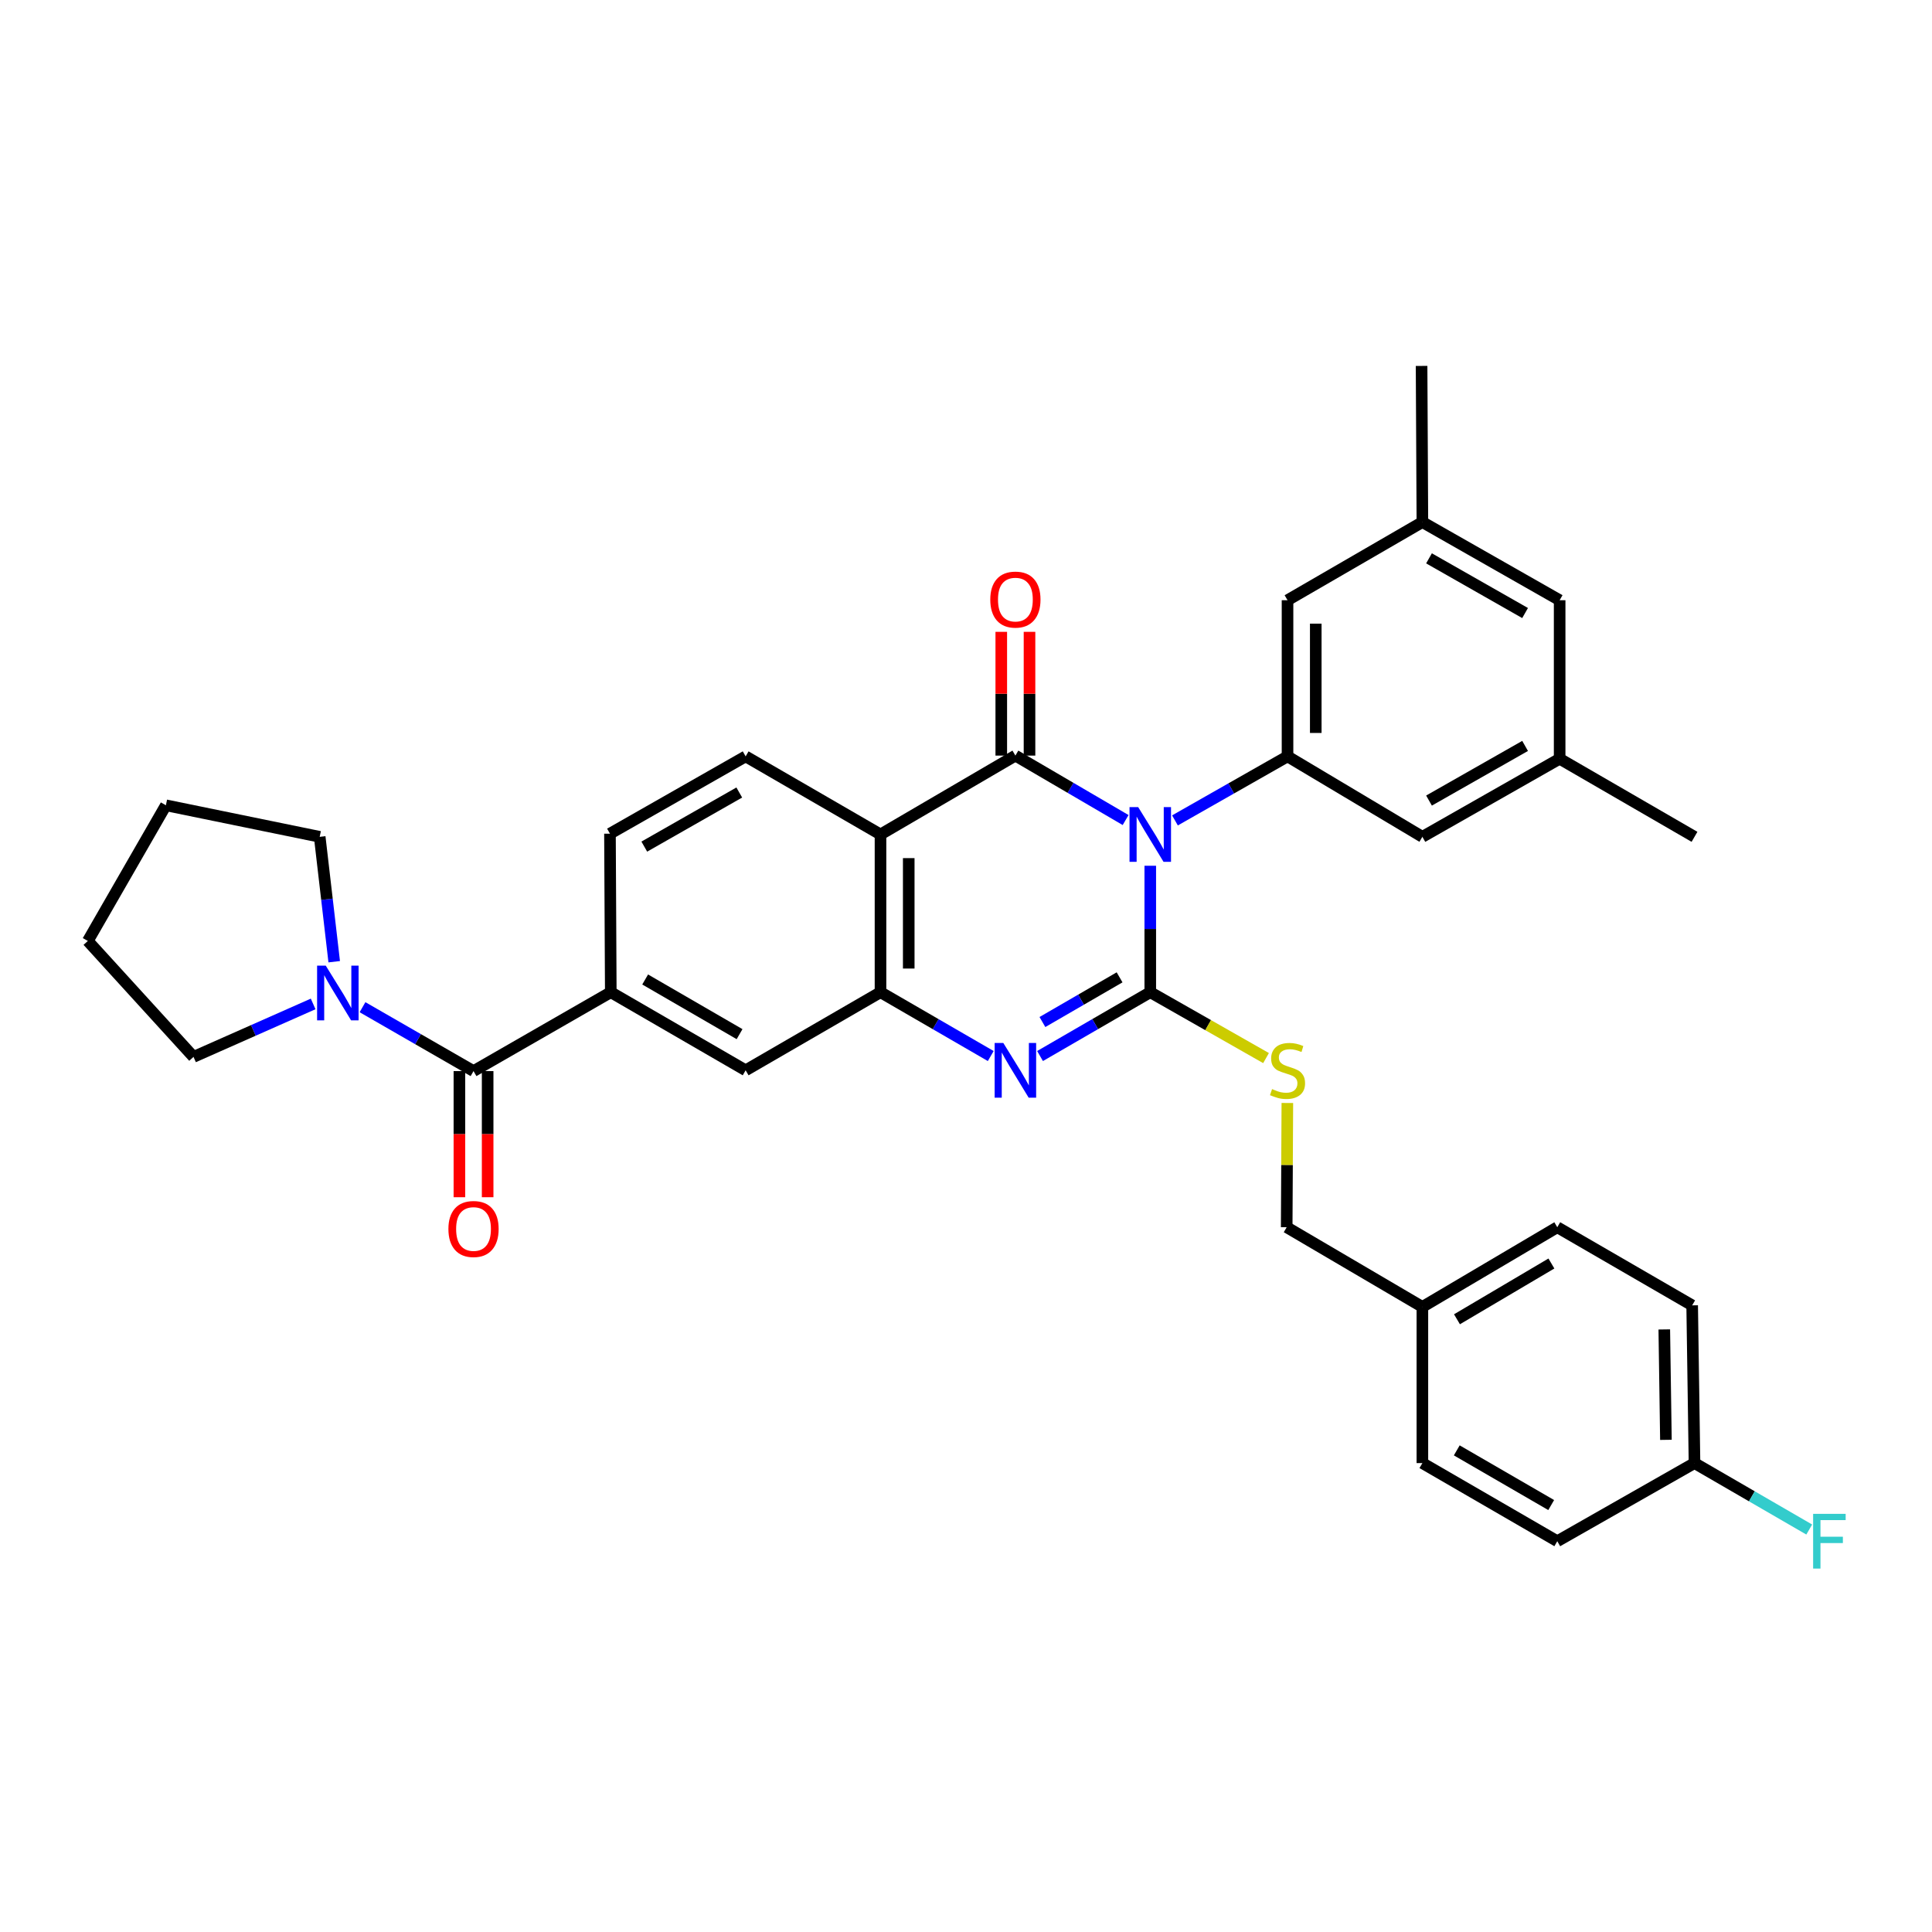 <?xml version='1.0' encoding='iso-8859-1'?>
<svg version='1.1' baseProfile='full'
              xmlns='http://www.w3.org/2000/svg'
                      xmlns:rdkit='http://www.rdkit.org/xml'
                      xmlns:xlink='http://www.w3.org/1999/xlink'
                  xml:space='preserve'
width='1000px' height='1000px' viewBox='0 0 1000 1000'>
<!-- END OF HEADER -->
<rect style='opacity:1.0;fill:#FFFFFF;stroke:none' width='1000' height='1000' x='0' y='0'> </rect>
<path class='bond-0' d='M 595.376,448.114 L 595.376,480.838' style='fill:none;fill-rule:evenodd;stroke:#0000FF;stroke-width:6px;stroke-linecap:butt;stroke-linejoin:miter;stroke-opacity:1' />
<path class='bond-0' d='M 595.376,480.838 L 595.376,513.562' style='fill:none;fill-rule:evenodd;stroke:#000000;stroke-width:6px;stroke-linecap:butt;stroke-linejoin:miter;stroke-opacity:1' />
<path class='bond-1' d='M 582.615,424.452 L 554.09,407.774' style='fill:none;fill-rule:evenodd;stroke:#0000FF;stroke-width:6px;stroke-linecap:butt;stroke-linejoin:miter;stroke-opacity:1' />
<path class='bond-1' d='M 554.09,407.774 L 525.565,391.097' style='fill:none;fill-rule:evenodd;stroke:#000000;stroke-width:6px;stroke-linecap:butt;stroke-linejoin:miter;stroke-opacity:1' />
<path class='bond-5' d='M 608.16,424.642 L 637.291,408.072' style='fill:none;fill-rule:evenodd;stroke:#0000FF;stroke-width:6px;stroke-linecap:butt;stroke-linejoin:miter;stroke-opacity:1' />
<path class='bond-5' d='M 637.291,408.072 L 666.421,391.503' style='fill:none;fill-rule:evenodd;stroke:#000000;stroke-width:6px;stroke-linecap:butt;stroke-linejoin:miter;stroke-opacity:1' />
<path class='bond-2' d='M 595.376,513.562 L 566.849,530.082' style='fill:none;fill-rule:evenodd;stroke:#000000;stroke-width:6px;stroke-linecap:butt;stroke-linejoin:miter;stroke-opacity:1' />
<path class='bond-2' d='M 566.849,530.082 L 538.322,546.602' style='fill:none;fill-rule:evenodd;stroke:#0000FF;stroke-width:6px;stroke-linecap:butt;stroke-linejoin:miter;stroke-opacity:1' />
<path class='bond-2' d='M 579.494,505.871 L 559.525,517.435' style='fill:none;fill-rule:evenodd;stroke:#000000;stroke-width:6px;stroke-linecap:butt;stroke-linejoin:miter;stroke-opacity:1' />
<path class='bond-2' d='M 559.525,517.435 L 539.556,528.998' style='fill:none;fill-rule:evenodd;stroke:#0000FF;stroke-width:6px;stroke-linecap:butt;stroke-linejoin:miter;stroke-opacity:1' />
<path class='bond-9' d='M 595.376,513.562 L 625.337,530.611' style='fill:none;fill-rule:evenodd;stroke:#000000;stroke-width:6px;stroke-linecap:butt;stroke-linejoin:miter;stroke-opacity:1' />
<path class='bond-9' d='M 625.337,530.611 L 655.298,547.659' style='fill:none;fill-rule:evenodd;stroke:#CCCC00;stroke-width:6px;stroke-linecap:butt;stroke-linejoin:miter;stroke-opacity:1' />
<path class='bond-3' d='M 525.565,391.097 L 455.746,431.913' style='fill:none;fill-rule:evenodd;stroke:#000000;stroke-width:6px;stroke-linecap:butt;stroke-linejoin:miter;stroke-opacity:1' />
<path class='bond-12' d='M 532.873,391.097 L 532.873,359.069' style='fill:none;fill-rule:evenodd;stroke:#000000;stroke-width:6px;stroke-linecap:butt;stroke-linejoin:miter;stroke-opacity:1' />
<path class='bond-12' d='M 532.873,359.069 L 532.873,327.04' style='fill:none;fill-rule:evenodd;stroke:#FF0000;stroke-width:6px;stroke-linecap:butt;stroke-linejoin:miter;stroke-opacity:1' />
<path class='bond-12' d='M 518.258,391.097 L 518.258,359.069' style='fill:none;fill-rule:evenodd;stroke:#000000;stroke-width:6px;stroke-linecap:butt;stroke-linejoin:miter;stroke-opacity:1' />
<path class='bond-12' d='M 518.258,359.069 L 518.258,327.04' style='fill:none;fill-rule:evenodd;stroke:#FF0000;stroke-width:6px;stroke-linecap:butt;stroke-linejoin:miter;stroke-opacity:1' />
<path class='bond-34' d='M 512.808,546.602 L 484.277,530.082' style='fill:none;fill-rule:evenodd;stroke:#0000FF;stroke-width:6px;stroke-linecap:butt;stroke-linejoin:miter;stroke-opacity:1' />
<path class='bond-34' d='M 484.277,530.082 L 455.746,513.562' style='fill:none;fill-rule:evenodd;stroke:#000000;stroke-width:6px;stroke-linecap:butt;stroke-linejoin:miter;stroke-opacity:1' />
<path class='bond-4' d='M 455.746,431.913 L 455.746,513.562' style='fill:none;fill-rule:evenodd;stroke:#000000;stroke-width:6px;stroke-linecap:butt;stroke-linejoin:miter;stroke-opacity:1' />
<path class='bond-4' d='M 470.361,444.161 L 470.361,501.315' style='fill:none;fill-rule:evenodd;stroke:#000000;stroke-width:6px;stroke-linecap:butt;stroke-linejoin:miter;stroke-opacity:1' />
<path class='bond-11' d='M 455.746,431.913 L 385.943,391.503' style='fill:none;fill-rule:evenodd;stroke:#000000;stroke-width:6px;stroke-linecap:butt;stroke-linejoin:miter;stroke-opacity:1' />
<path class='bond-10' d='M 455.746,513.562 L 385.943,553.989' style='fill:none;fill-rule:evenodd;stroke:#000000;stroke-width:6px;stroke-linecap:butt;stroke-linejoin:miter;stroke-opacity:1' />
<path class='bond-13' d='M 666.421,391.503 L 666.421,310.674' style='fill:none;fill-rule:evenodd;stroke:#000000;stroke-width:6px;stroke-linecap:butt;stroke-linejoin:miter;stroke-opacity:1' />
<path class='bond-13' d='M 681.036,379.378 L 681.036,322.798' style='fill:none;fill-rule:evenodd;stroke:#000000;stroke-width:6px;stroke-linecap:butt;stroke-linejoin:miter;stroke-opacity:1' />
<path class='bond-14' d='M 666.421,391.503 L 736.224,433.139' style='fill:none;fill-rule:evenodd;stroke:#000000;stroke-width:6px;stroke-linecap:butt;stroke-linejoin:miter;stroke-opacity:1' />
<path class='bond-6' d='M 245.095,554.395 L 316.141,513.562' style='fill:none;fill-rule:evenodd;stroke:#000000;stroke-width:6px;stroke-linecap:butt;stroke-linejoin:miter;stroke-opacity:1' />
<path class='bond-8' d='M 245.095,554.395 L 216.366,537.859' style='fill:none;fill-rule:evenodd;stroke:#000000;stroke-width:6px;stroke-linecap:butt;stroke-linejoin:miter;stroke-opacity:1' />
<path class='bond-8' d='M 216.366,537.859 L 187.636,521.324' style='fill:none;fill-rule:evenodd;stroke:#0000FF;stroke-width:6px;stroke-linecap:butt;stroke-linejoin:miter;stroke-opacity:1' />
<path class='bond-16' d='M 237.788,554.395 L 237.788,587.039' style='fill:none;fill-rule:evenodd;stroke:#000000;stroke-width:6px;stroke-linecap:butt;stroke-linejoin:miter;stroke-opacity:1' />
<path class='bond-16' d='M 237.788,587.039 L 237.788,619.683' style='fill:none;fill-rule:evenodd;stroke:#FF0000;stroke-width:6px;stroke-linecap:butt;stroke-linejoin:miter;stroke-opacity:1' />
<path class='bond-16' d='M 252.403,554.395 L 252.403,587.039' style='fill:none;fill-rule:evenodd;stroke:#000000;stroke-width:6px;stroke-linecap:butt;stroke-linejoin:miter;stroke-opacity:1' />
<path class='bond-16' d='M 252.403,587.039 L 252.403,619.683' style='fill:none;fill-rule:evenodd;stroke:#FF0000;stroke-width:6px;stroke-linecap:butt;stroke-linejoin:miter;stroke-opacity:1' />
<path class='bond-7' d='M 316.141,513.562 L 315.718,431.507' style='fill:none;fill-rule:evenodd;stroke:#000000;stroke-width:6px;stroke-linecap:butt;stroke-linejoin:miter;stroke-opacity:1' />
<path class='bond-36' d='M 316.141,513.562 L 385.943,553.989' style='fill:none;fill-rule:evenodd;stroke:#000000;stroke-width:6px;stroke-linecap:butt;stroke-linejoin:miter;stroke-opacity:1' />
<path class='bond-36' d='M 333.936,506.979 L 382.798,535.278' style='fill:none;fill-rule:evenodd;stroke:#000000;stroke-width:6px;stroke-linecap:butt;stroke-linejoin:miter;stroke-opacity:1' />
<path class='bond-28' d='M 162.088,519.635 L 131.126,533.341' style='fill:none;fill-rule:evenodd;stroke:#0000FF;stroke-width:6px;stroke-linecap:butt;stroke-linejoin:miter;stroke-opacity:1' />
<path class='bond-28' d='M 131.126,533.341 L 100.163,547.047' style='fill:none;fill-rule:evenodd;stroke:#000000;stroke-width:6px;stroke-linecap:butt;stroke-linejoin:miter;stroke-opacity:1' />
<path class='bond-29' d='M 172.988,497.782 L 169.232,465.461' style='fill:none;fill-rule:evenodd;stroke:#0000FF;stroke-width:6px;stroke-linecap:butt;stroke-linejoin:miter;stroke-opacity:1' />
<path class='bond-29' d='M 169.232,465.461 L 165.476,433.139' style='fill:none;fill-rule:evenodd;stroke:#000000;stroke-width:6px;stroke-linecap:butt;stroke-linejoin:miter;stroke-opacity:1' />
<path class='bond-20' d='M 666.332,570.9 L 666.162,603.058' style='fill:none;fill-rule:evenodd;stroke:#CCCC00;stroke-width:6px;stroke-linecap:butt;stroke-linejoin:miter;stroke-opacity:1' />
<path class='bond-20' d='M 666.162,603.058 L 665.991,635.216' style='fill:none;fill-rule:evenodd;stroke:#000000;stroke-width:6px;stroke-linecap:butt;stroke-linejoin:miter;stroke-opacity:1' />
<path class='bond-15' d='M 385.943,391.503 L 315.718,431.507' style='fill:none;fill-rule:evenodd;stroke:#000000;stroke-width:6px;stroke-linecap:butt;stroke-linejoin:miter;stroke-opacity:1' />
<path class='bond-15' d='M 382.644,410.202 L 333.486,438.206' style='fill:none;fill-rule:evenodd;stroke:#000000;stroke-width:6px;stroke-linecap:butt;stroke-linejoin:miter;stroke-opacity:1' />
<path class='bond-17' d='M 666.421,310.674 L 736.224,270.231' style='fill:none;fill-rule:evenodd;stroke:#000000;stroke-width:6px;stroke-linecap:butt;stroke-linejoin:miter;stroke-opacity:1' />
<path class='bond-18' d='M 736.224,433.139 L 807.269,392.729' style='fill:none;fill-rule:evenodd;stroke:#000000;stroke-width:6px;stroke-linecap:butt;stroke-linejoin:miter;stroke-opacity:1' />
<path class='bond-18' d='M 739.655,414.374 L 789.387,386.087' style='fill:none;fill-rule:evenodd;stroke:#000000;stroke-width:6px;stroke-linecap:butt;stroke-linejoin:miter;stroke-opacity:1' />
<path class='bond-31' d='M 736.224,270.231 L 735.81,189.402' style='fill:none;fill-rule:evenodd;stroke:#000000;stroke-width:6px;stroke-linecap:butt;stroke-linejoin:miter;stroke-opacity:1' />
<path class='bond-35' d='M 736.224,270.231 L 807.269,310.674' style='fill:none;fill-rule:evenodd;stroke:#000000;stroke-width:6px;stroke-linecap:butt;stroke-linejoin:miter;stroke-opacity:1' />
<path class='bond-35' d='M 739.651,288.998 L 789.382,317.308' style='fill:none;fill-rule:evenodd;stroke:#000000;stroke-width:6px;stroke-linecap:butt;stroke-linejoin:miter;stroke-opacity:1' />
<path class='bond-19' d='M 807.269,392.729 L 807.269,310.674' style='fill:none;fill-rule:evenodd;stroke:#000000;stroke-width:6px;stroke-linecap:butt;stroke-linejoin:miter;stroke-opacity:1' />
<path class='bond-30' d='M 807.269,392.729 L 877.072,433.139' style='fill:none;fill-rule:evenodd;stroke:#000000;stroke-width:6px;stroke-linecap:butt;stroke-linejoin:miter;stroke-opacity:1' />
<path class='bond-22' d='M 665.991,635.216 L 736.224,676.455' style='fill:none;fill-rule:evenodd;stroke:#000000;stroke-width:6px;stroke-linecap:butt;stroke-linejoin:miter;stroke-opacity:1' />
<path class='bond-21' d='M 877.072,757.292 L 875.863,675.651' style='fill:none;fill-rule:evenodd;stroke:#000000;stroke-width:6px;stroke-linecap:butt;stroke-linejoin:miter;stroke-opacity:1' />
<path class='bond-21' d='M 862.277,745.262 L 861.431,688.113' style='fill:none;fill-rule:evenodd;stroke:#000000;stroke-width:6px;stroke-linecap:butt;stroke-linejoin:miter;stroke-opacity:1' />
<path class='bond-23' d='M 877.072,757.292 L 906.763,774.487' style='fill:none;fill-rule:evenodd;stroke:#000000;stroke-width:6px;stroke-linecap:butt;stroke-linejoin:miter;stroke-opacity:1' />
<path class='bond-23' d='M 906.763,774.487 L 936.454,791.682' style='fill:none;fill-rule:evenodd;stroke:#33CCCC;stroke-width:6px;stroke-linecap:butt;stroke-linejoin:miter;stroke-opacity:1' />
<path class='bond-37' d='M 877.072,757.292 L 806.043,797.727' style='fill:none;fill-rule:evenodd;stroke:#000000;stroke-width:6px;stroke-linecap:butt;stroke-linejoin:miter;stroke-opacity:1' />
<path class='bond-26' d='M 736.224,676.455 L 736.224,757.292' style='fill:none;fill-rule:evenodd;stroke:#000000;stroke-width:6px;stroke-linecap:butt;stroke-linejoin:miter;stroke-opacity:1' />
<path class='bond-27' d='M 736.224,676.455 L 806.043,635.216' style='fill:none;fill-rule:evenodd;stroke:#000000;stroke-width:6px;stroke-linecap:butt;stroke-linejoin:miter;stroke-opacity:1' />
<path class='bond-27' d='M 754.13,682.853 L 803.003,653.986' style='fill:none;fill-rule:evenodd;stroke:#000000;stroke-width:6px;stroke-linecap:butt;stroke-linejoin:miter;stroke-opacity:1' />
<path class='bond-24' d='M 875.863,675.651 L 806.043,635.216' style='fill:none;fill-rule:evenodd;stroke:#000000;stroke-width:6px;stroke-linecap:butt;stroke-linejoin:miter;stroke-opacity:1' />
<path class='bond-25' d='M 806.043,797.727 L 736.224,757.292' style='fill:none;fill-rule:evenodd;stroke:#000000;stroke-width:6px;stroke-linecap:butt;stroke-linejoin:miter;stroke-opacity:1' />
<path class='bond-25' d='M 802.895,779.014 L 754.022,750.71' style='fill:none;fill-rule:evenodd;stroke:#000000;stroke-width:6px;stroke-linecap:butt;stroke-linejoin:miter;stroke-opacity:1' />
<path class='bond-33' d='M 100.163,547.047 L 45.455,487.044' style='fill:none;fill-rule:evenodd;stroke:#000000;stroke-width:6px;stroke-linecap:butt;stroke-linejoin:miter;stroke-opacity:1' />
<path class='bond-32' d='M 165.476,433.139 L 85.865,416.819' style='fill:none;fill-rule:evenodd;stroke:#000000;stroke-width:6px;stroke-linecap:butt;stroke-linejoin:miter;stroke-opacity:1' />
<path class='bond-38' d='M 85.865,416.819 L 45.455,487.044' style='fill:none;fill-rule:evenodd;stroke:#000000;stroke-width:6px;stroke-linecap:butt;stroke-linejoin:miter;stroke-opacity:1' />
<path  class='atom-0' d='M 589.116 417.753
L 598.396 432.753
Q 599.316 434.233, 600.796 436.913
Q 602.276 439.593, 602.356 439.753
L 602.356 417.753
L 606.116 417.753
L 606.116 446.073
L 602.236 446.073
L 592.276 429.673
Q 591.116 427.753, 589.876 425.553
Q 588.676 423.353, 588.316 422.673
L 588.316 446.073
L 584.636 446.073
L 584.636 417.753
L 589.116 417.753
' fill='#0000FF'/>
<path  class='atom-3' d='M 519.305 539.829
L 528.585 554.829
Q 529.505 556.309, 530.985 558.989
Q 532.465 561.669, 532.545 561.829
L 532.545 539.829
L 536.305 539.829
L 536.305 568.149
L 532.425 568.149
L 522.465 551.749
Q 521.305 549.829, 520.065 547.629
Q 518.865 545.429, 518.505 544.749
L 518.505 568.149
L 514.825 568.149
L 514.825 539.829
L 519.305 539.829
' fill='#0000FF'/>
<path  class='atom-9' d='M 168.61 499.816
L 177.89 514.816
Q 178.81 516.296, 180.29 518.976
Q 181.77 521.656, 181.85 521.816
L 181.85 499.816
L 185.61 499.816
L 185.61 528.136
L 181.73 528.136
L 171.77 511.736
Q 170.61 509.816, 169.37 507.616
Q 168.17 505.416, 167.81 504.736
L 167.81 528.136
L 164.13 528.136
L 164.13 499.816
L 168.61 499.816
' fill='#0000FF'/>
<path  class='atom-10' d='M 658.421 563.709
Q 658.741 563.829, 660.061 564.389
Q 661.381 564.949, 662.821 565.309
Q 664.301 565.629, 665.741 565.629
Q 668.421 565.629, 669.981 564.349
Q 671.541 563.029, 671.541 560.749
Q 671.541 559.189, 670.741 558.229
Q 669.981 557.269, 668.781 556.749
Q 667.581 556.229, 665.581 555.629
Q 663.061 554.869, 661.541 554.149
Q 660.061 553.429, 658.981 551.909
Q 657.941 550.389, 657.941 547.829
Q 657.941 544.269, 660.341 542.069
Q 662.781 539.869, 667.581 539.869
Q 670.861 539.869, 674.581 541.429
L 673.661 544.509
Q 670.261 543.109, 667.701 543.109
Q 664.941 543.109, 663.421 544.269
Q 661.901 545.389, 661.941 547.349
Q 661.941 548.869, 662.701 549.789
Q 663.501 550.709, 664.621 551.229
Q 665.781 551.749, 667.701 552.349
Q 670.261 553.149, 671.781 553.949
Q 673.301 554.749, 674.381 556.389
Q 675.501 557.989, 675.501 560.749
Q 675.501 564.669, 672.861 566.789
Q 670.261 568.869, 665.901 568.869
Q 663.381 568.869, 661.461 568.309
Q 659.581 567.789, 657.341 566.869
L 658.421 563.709
' fill='#CCCC00'/>
<path  class='atom-13' d='M 512.565 310.34
Q 512.565 303.54, 515.925 299.74
Q 519.285 295.94, 525.565 295.94
Q 531.845 295.94, 535.205 299.74
Q 538.565 303.54, 538.565 310.34
Q 538.565 317.22, 535.165 321.14
Q 531.765 325.02, 525.565 325.02
Q 519.325 325.02, 515.925 321.14
Q 512.565 317.26, 512.565 310.34
M 525.565 321.82
Q 529.885 321.82, 532.205 318.94
Q 534.565 316.02, 534.565 310.34
Q 534.565 304.78, 532.205 301.98
Q 529.885 299.14, 525.565 299.14
Q 521.245 299.14, 518.885 301.94
Q 516.565 304.74, 516.565 310.34
Q 516.565 316.06, 518.885 318.94
Q 521.245 321.82, 525.565 321.82
' fill='#FF0000'/>
<path  class='atom-17' d='M 232.095 636.124
Q 232.095 629.324, 235.455 625.524
Q 238.815 621.724, 245.095 621.724
Q 251.375 621.724, 254.735 625.524
Q 258.095 629.324, 258.095 636.124
Q 258.095 643.004, 254.695 646.924
Q 251.295 650.804, 245.095 650.804
Q 238.855 650.804, 235.455 646.924
Q 232.095 643.044, 232.095 636.124
M 245.095 647.604
Q 249.415 647.604, 251.735 644.724
Q 254.095 641.804, 254.095 636.124
Q 254.095 630.564, 251.735 627.764
Q 249.415 624.924, 245.095 624.924
Q 240.775 624.924, 238.415 627.724
Q 236.095 630.524, 236.095 636.124
Q 236.095 641.844, 238.415 644.724
Q 240.775 647.604, 245.095 647.604
' fill='#FF0000'/>
<path  class='atom-24' d='M 938.471 783.567
L 955.311 783.567
L 955.311 786.807
L 942.271 786.807
L 942.271 795.407
L 953.871 795.407
L 953.871 798.687
L 942.271 798.687
L 942.271 811.887
L 938.471 811.887
L 938.471 783.567
' fill='#33CCCC'/>
</svg>
